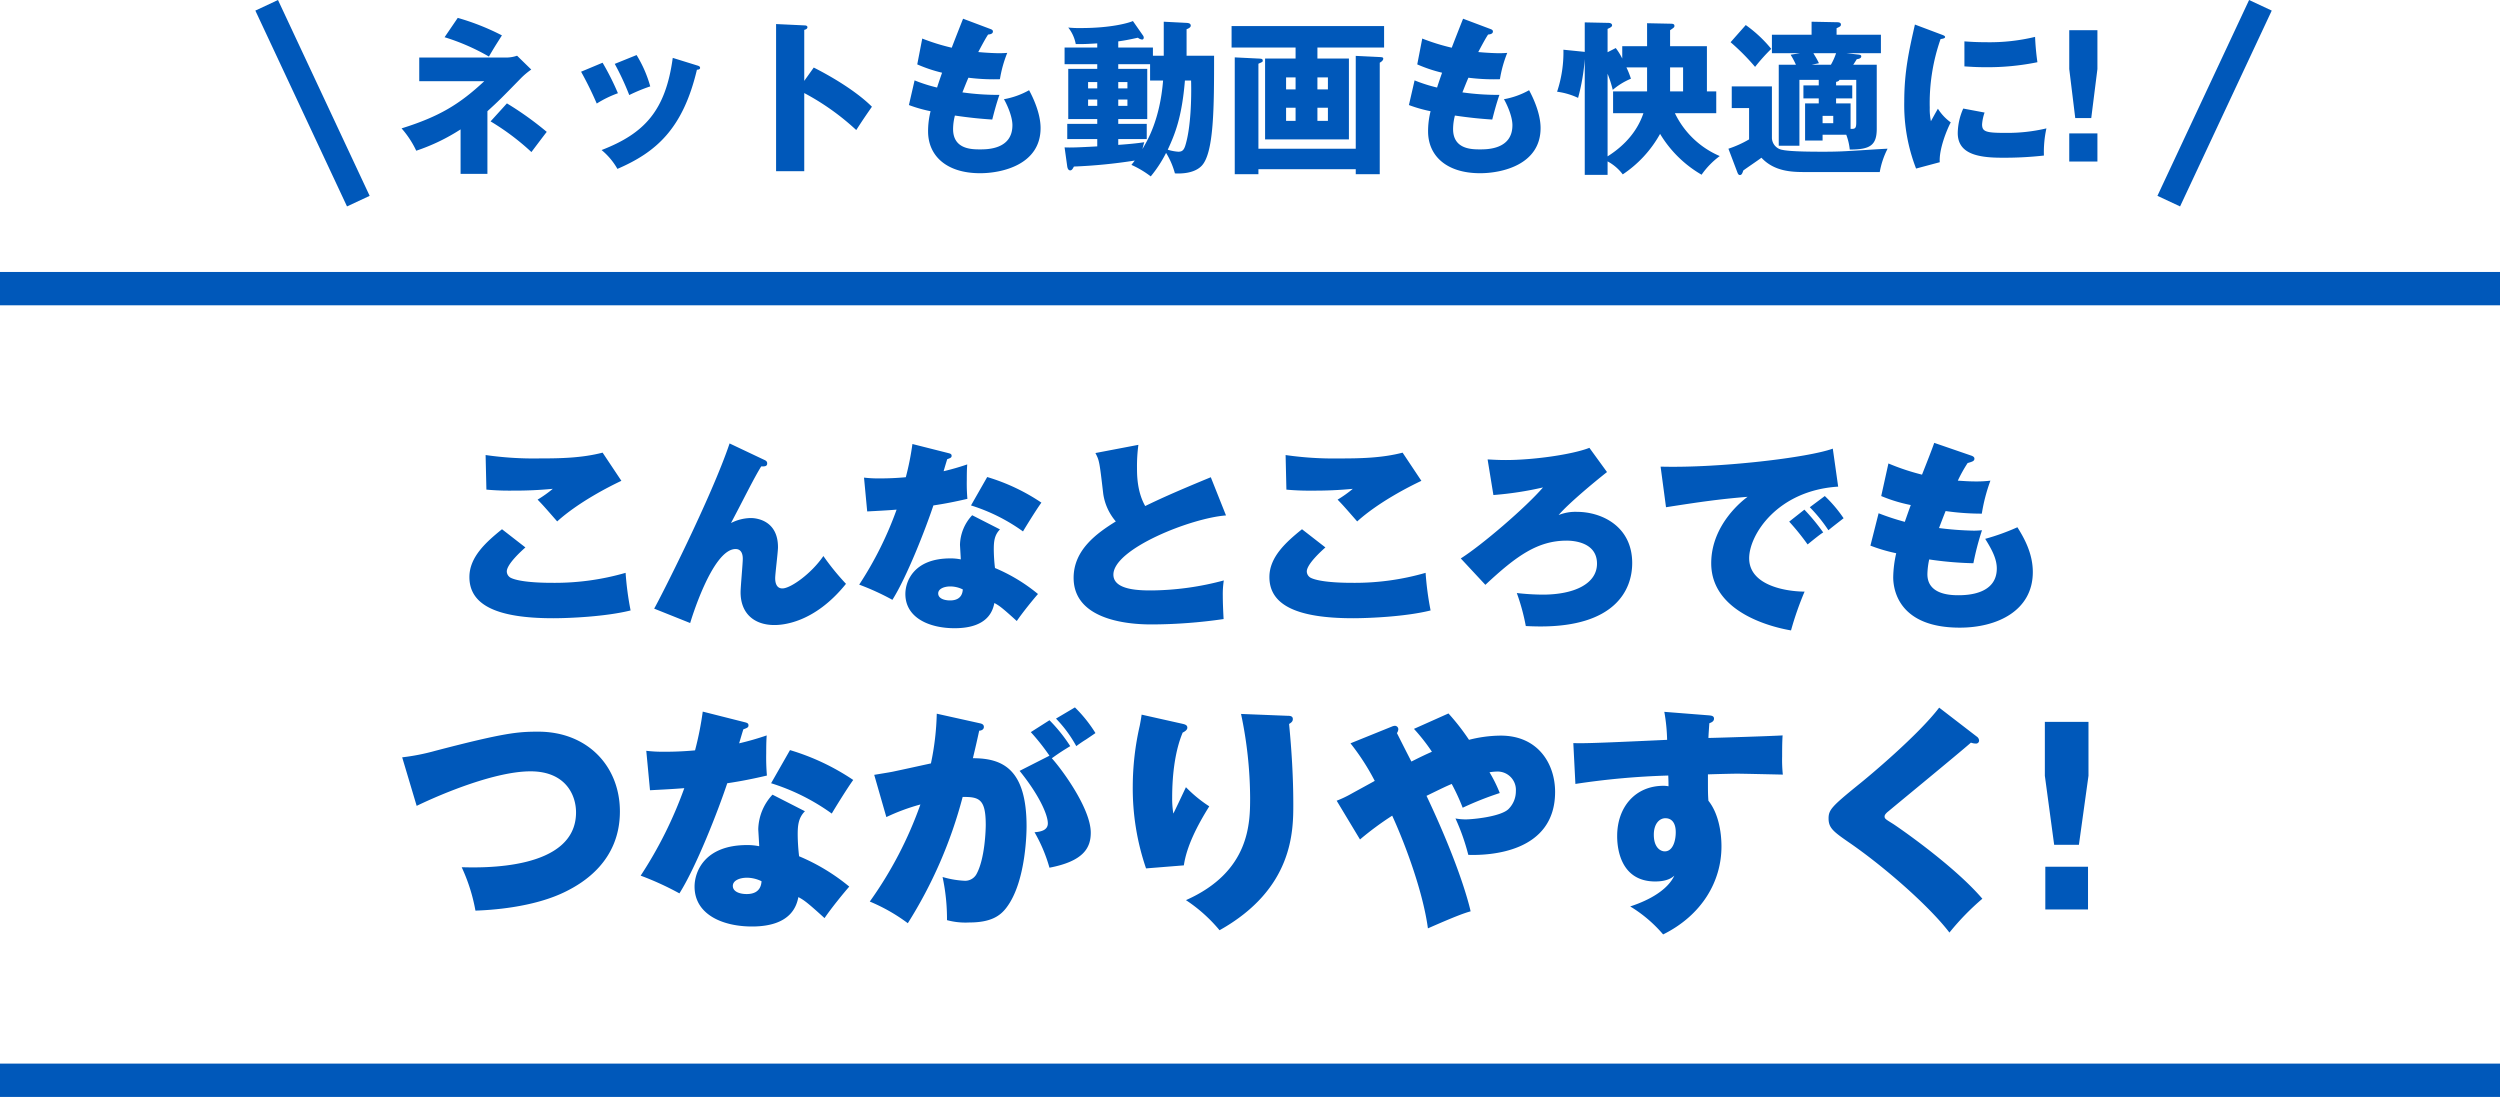 <svg xmlns="http://www.w3.org/2000/svg" width="600" height="263.272" viewBox="0 0 600 263.272">
  <g id="グループ_352" data-name="グループ 352" transform="translate(-75 -1160.728)">
    <g id="ネットも動画も快適に_" data-name="ネットも動画も快適に！" transform="translate(0 28)">
      <path id="パス_119" data-name="パス 119" d="M-183.78-19.28c-5.92,5.52-10.76,8.48-19.84,11.32A22.906,22.906,0,0,1-200.1-2.6a46.968,46.968,0,0,0,10.64-5.12V2.96h6.44V-12.08c2.72-2.48,3.28-3.04,8.16-8.04a17.854,17.854,0,0,1,2.36-1.96l-3.4-3.32a8.291,8.291,0,0,1-2.44.44h-21.04v5.68Zm-9.52-10.56a51.689,51.689,0,0,1,10.64,4.64c1.24-2.12,1.32-2.24,3.12-5.08a57.258,57.258,0,0,0-10.6-4.2Zm11.04,20.2a58.6,58.6,0,0,1,9.8,7.36c1.24-1.64,3.16-4.2,3.68-4.84a76.385,76.385,0,0,0-9.56-6.84Zm21.72-11.92a84.563,84.563,0,0,1,3.76,7.64,25.9,25.9,0,0,1,5.08-2.48,62.677,62.677,0,0,0-3.68-7.32Zm8.08-1.88a63.5,63.5,0,0,1,3.48,7.48,40.867,40.867,0,0,1,5.04-2.08,29.278,29.278,0,0,0-3.28-7.52Zm13.92-1.44c-1.72,12.72-6.84,18.16-17.08,22.12a16.2,16.2,0,0,1,3.8,4.52c9.28-4,15.72-9.6,19.08-23.8.2,0,.76-.04.76-.44,0-.36-.32-.48-.76-.6Zm31.56,5.52V-31.6c.32-.08.76-.24.76-.64s-.48-.44-.76-.44l-6.76-.32V2.32h6.76V-16.44A59.111,59.111,0,0,1-94.5-7.56c1.76-2.72,1.96-3,3.76-5.6-2.96-2.96-8.04-6.4-13.96-9.4Zm38.12-14.92c-.4,1-2.32,5.88-2.72,6.96a50.234,50.234,0,0,1-7.08-2.2l-1.2,6.2a34.8,34.8,0,0,0,5.96,2c-.76,2.16-1.04,3.04-1.2,3.56a37.549,37.549,0,0,1-5.4-1.72l-1.36,5.92a33.514,33.514,0,0,0,5.2,1.48,19.678,19.678,0,0,0-.6,4.84c0,5.88,4.44,10.04,12.48,10.04,5.24,0,14.52-2.04,14.52-10.84,0-3.52-1.8-7.32-2.76-9.08a19.165,19.165,0,0,1-6.04,2.16c.2.28,2.04,3.68,2.04,6.24,0,5.8-6.04,5.8-7.76,5.8-1.96,0-6.48,0-6.48-4.88a13.076,13.076,0,0,1,.44-3.24c3.76.56,6.52.8,8.96.96.32-1.24.96-3.76,1.72-5.92a61.415,61.415,0,0,1-8.88-.6c.4-1,.96-2.44,1.44-3.52a49.026,49.026,0,0,0,7.56.36,29.351,29.351,0,0,1,1.76-6.32c-.56.04-1.12.08-1.96.08s-2.88-.08-5-.28c1.44-2.72,1.92-3.52,2.36-4.2.48-.04,1.16-.16,1.16-.72,0-.36-.24-.48-.68-.64ZM-23.3-25.4v-1.96h-8.32v-1.48c1.48-.2,2.72-.44,4.72-.88a1.888,1.888,0,0,0,1,.44c.32,0,.4-.28.4-.48a.942.942,0,0,0-.2-.52l-2.4-3.44c-1,.44-5.16,1.68-12.44,1.68a25.558,25.558,0,0,1-3.08-.12,8.992,8.992,0,0,1,1.8,3.96c1.84.04,3.08-.04,5.16-.16v1H-44.5v4h7.84v1.12h-6.96V-10.2h6.96v1.16h-7.2V-5.4h7.2v1.76c-4.4.24-6.36.32-7.84.24l.64,4.6c.08.48.28.92.72.92s.68-.56.88-.92A125.21,125.21,0,0,0-27.66-.24c-.28.4-.68.88-.8,1.04a23.319,23.319,0,0,1,4.64,2.76,30.139,30.139,0,0,0,3.68-5.64,18.726,18.726,0,0,1,2.12,4.92c1.32.08,4.52.08,6.36-1.76C-8.62-1.96-8.62-13.16-8.62-25.4h-6.6v-6.36c.56-.2,1-.48,1-.84,0-.48-.36-.64-1-.68l-5.48-.28v8.16Zm-.68,5.96h3.12C-21.62-9.96-24.7-4.88-25.82-3c.2-.76.28-1.12.44-1.64-1.76.28-4.04.48-6.24.64V-5.4h6.84V-9.04h-6.84V-10.2h6.96V-22.24h-6.96v-1.12h7.64Zm-14.88,1.88v-1.52h2.2v1.52Zm2.2,2.68v1.52h-2.2v-1.52Zm5.04-2.68v-1.52h2.2v1.52Zm2.2,2.68v1.52h-2.2v-1.52Zm15.28-4.56c.12,4.4-.08,11.08-1.28,15.24-.4,1.48-.84,1.84-1.8,1.84a11.282,11.282,0,0,1-2.52-.48c1.76-3.8,3.4-7.84,4.12-16.6Zm30.32-7.92h16v-5.16H-4.42v5.16H10.94v2.64H3.62v19.4H23.74v-19.4H16.18ZM8.66-17.32V-20.2h2.28v2.88Zm2.28,4.4v3.16H8.66v-3.16Zm5.24-4.4V-20.2H18.7v2.88Zm2.52,4.4v3.16H16.18v-3.16ZM2.02-3.08v-20.4c.92-.4,1.04-.44,1.04-.72,0-.48-.32-.48-1.04-.52L-3.66-25V3.04H2.02V1.84H25.38v1.2h5.76V-23.72c.28-.16.84-.52.84-.96,0-.32-.2-.36-.84-.4l-5.76-.28V-3.08Zm49.12-31.2c-.4,1-2.32,5.88-2.72,6.96a50.234,50.234,0,0,1-7.08-2.2l-1.2,6.2a34.8,34.8,0,0,0,5.96,2c-.76,2.16-1.04,3.04-1.2,3.56a37.549,37.549,0,0,1-5.4-1.72l-1.36,5.92a33.514,33.514,0,0,0,5.2,1.48,19.678,19.678,0,0,0-.6,4.84c0,5.88,4.44,10.04,12.48,10.04C60.46,2.8,69.74.76,69.74-8.04c0-3.52-1.8-7.32-2.76-9.08a19.165,19.165,0,0,1-6.04,2.16c.2.28,2.04,3.68,2.04,6.24,0,5.8-6.04,5.8-7.76,5.8-1.96,0-6.48,0-6.48-4.88a13.076,13.076,0,0,1,.44-3.24c3.76.56,6.52.8,8.96.96.32-1.24.96-3.76,1.72-5.92a61.415,61.415,0,0,1-8.88-.6c.4-1,.96-2.44,1.44-3.52a49.026,49.026,0,0,0,7.56.36,29.351,29.351,0,0,1,1.76-6.32c-.56.04-1.12.08-1.96.08s-2.88-.08-5-.28c1.44-2.72,1.92-3.52,2.36-4.2.48-.04,1.16-.16,1.16-.72,0-.36-.24-.48-.68-.64Zm44.16,6.6H89.34v2.96a14.7,14.7,0,0,0-1.56-2.52l-1.96,1v-5.6c.64-.28,1.08-.52,1.08-.84,0-.56-.68-.6-.88-.6l-5.68-.12v7.08c-.16,0-.24-.04-.36-.04l-4.76-.48A29.875,29.875,0,0,1,73.7-16.76a16.961,16.961,0,0,1,5.04,1.48,48.847,48.847,0,0,0,1.6-9.32V3.2h5.48V-.04a11.133,11.133,0,0,1,3.64,3.12,27.981,27.981,0,0,0,8.96-9.72,27.967,27.967,0,0,0,9.96,9.8,19.273,19.273,0,0,1,4.36-4.48A21.106,21.106,0,0,1,101.98-11.6h9.92v-5.24h-2.24V-27.68h-8.84v-3.84c.96-.64,1.04-.72,1.04-1.04,0-.28-.12-.52-.84-.52L95.3-33.2Zm-9.48,6.6a28.291,28.291,0,0,1,1.24,3.88,16.229,16.229,0,0,1,4.36-2.68,19.738,19.738,0,0,0-1.08-2.72H95.3v5.76H87.14v5.24h7.28c-2,5.96-6.68,9.12-8.6,10.36Zm15-1.52h3.12v5.76h-3.12Zm32.4,8.64v8.92h4.2v-1.4h5.68a13.969,13.969,0,0,1,.84,3.56c4.88,0,6.48-1,6.48-5V-23.24h-5.64c.32-.48.76-1.16.84-1.32.32-.04,1.08-.16,1.08-.68,0-.4-.4-.4-1.12-.48l-2.4-.28h8.24v-4.44H140.78V-32c.88-.4,1.04-.52,1.04-.88,0-.48-.48-.56-1.04-.56l-6-.12v3.12h-9.52V-26h6.72l-2.24.36a19.043,19.043,0,0,1,1.28,2.4H126.9V-3.8h4.96V-19.6h4.64v1.32h-3.68v3.12h3.68v1.2Zm7.44-4.32v-.84c.56-.12.72-.28.8-.48h4.04V-9.36c0,1.4-.28,1.56-1.36,1.52v-6.12h-3.48v-1.2h3.88v-3.12Zm-.68,7.32V-9.2h-2.56v-1.76ZM140.66-26a15.384,15.384,0,0,1-1.24,2.76h-4.6l1.72-.36c-.52-1.16-1.08-1.92-1.32-2.4Zm-25.32-2.64a53.609,53.609,0,0,1,5.88,5.92,44.752,44.752,0,0,1,3.88-4.32,31.182,31.182,0,0,0-6.12-5.72Zm.28,10.6v5.2h4.16v7.52a25.792,25.792,0,0,1-4.96,2.24l2.12,5.6c.16.44.32.72.64.72.4,0,.6-.4.8-1.08.6-.48,3.72-2.56,4.36-3.08,3.2,3.44,7.64,3.44,10.68,3.44h17.72a19.739,19.739,0,0,1,1.88-5.6c-.68,0-7.84.48-8.84.52-1.28.08-3.16.2-6.44.2-2.36,0-7.96,0-9.96-.44a3,3,0,0,1-2.52-2.8V-18.04Zm43.96-14.84c-1.44,6.36-2.56,11.32-2.56,18.56a42.164,42.164,0,0,0,2.84,16L165.54.16c-.2-3.04,1.64-7.68,2.64-9.56a11.725,11.725,0,0,1-3.08-3.28c-.48.8-1.44,2.56-1.68,3a13.919,13.919,0,0,1-.28-3.2,46.459,46.459,0,0,1,2.6-16.52c.28-.04,1.08-.12,1.08-.48,0-.28-.32-.4-1.08-.68Zm11.88,10.04c1.28.08,2.84.2,5.2.2a59.561,59.561,0,0,0,12.32-1.2,60.2,60.2,0,0,1-.56-6.08,46.416,46.416,0,0,1-11.76,1.28c-2.4,0-4-.12-5.2-.2Zm-.28,10.12a14.817,14.817,0,0,0-1.32,5.88c0,4.88,4.6,5.92,10.56,5.92a84.886,84.886,0,0,0,10.12-.52,26.584,26.584,0,0,1,.6-6.52,40.733,40.733,0,0,1-9.88,1.08c-4.6,0-5.56-.28-5.56-2.04a10.863,10.863,0,0,1,.6-2.84ZM196.62,0h6.76V-6.76h-6.76Zm0-31.52v9.32l1.44,11.76h3.84l1.48-11.76v-9.32Z" transform="translate(375 1171.5)" fill="#0058ba"/>
      <line id="線_31" data-name="線 31" x1="22" y2="47" transform="translate(595.5 1134)" fill="none" stroke="#0058ba" stroke-width="6"/>
      <line id="線_32" data-name="線 32" x2="22" y2="47" transform="translate(139 1134)" fill="none" stroke="#0058ba" stroke-width="6"/>
    </g>
    <g id="こんなところでも" transform="translate(0 91)">
      <g id="グループ_326" data-name="グループ 326" transform="translate(-38.5 -542.657)">
        <line id="線_27" data-name="線 27" x2="600" transform="translate(113.5 1681.657)" fill="none" stroke="#0058ba" stroke-width="8"/>
        <line id="線_28" data-name="線 28" x2="600" transform="translate(113.5 1871.657)" fill="none" stroke="#0058ba" stroke-width="8"/>
      </g>
      <path id="パス_120" data-name="パス 120" d="M-155.376-38.64c-4.992,1.3-10.176,1.392-15.312,1.392a80.385,80.385,0,0,1-12.768-.816l.192,8.3a60.069,60.069,0,0,0,6.336.24,94.61,94.61,0,0,0,9.6-.432,27.869,27.869,0,0,1-3.648,2.592c1.344,1.392,1.68,1.776,4.7,5.232,5.04-4.56,12.336-8.3,15.408-9.744ZM-179.52-20.256c-3.744,3.024-7.824,6.624-7.824,11.472,0,6.768,6.672,9.888,20.112,9.888,3.888,0,12.672-.384,18.576-1.872a72.014,72.014,0,0,1-1.2-9.024,61.178,61.178,0,0,1-17.472,2.4c-1.344,0-7.584,0-10.08-1.2a1.758,1.758,0,0,1-.96-1.536c0-1.776,3.648-5.04,4.464-5.76ZM-124.9-40.848c-4.32,12.864-16.752,37.344-18.1,39.648l8.64,3.456s5.232-17.76,10.9-17.76c1.728,0,1.728,1.92,1.728,2.352,0,1.152-.528,6.768-.528,8.016,0,5.184,3.36,7.872,8.112,7.872,1.68,0,9.456-.288,17.184-9.888a59.406,59.406,0,0,1-5.424-6.672c-2.88,4.224-7.872,7.776-9.84,7.776-1.44,0-1.728-1.392-1.728-2.448s.672-6.288.672-7.44c0-6.432-5.136-7.008-6.528-7.008a10.824,10.824,0,0,0-4.752,1.2c1.248-2.352,2.64-5.04,3.6-6.912,1.872-3.6,2.736-5.184,3.648-6.672.72,0,1.44.048,1.44-.72,0-.48-.288-.672-.72-.864Zm58.224,17.232a10.776,10.776,0,0,0-2.928,7.1c0,.144.192,3.12.192,3.5a11.866,11.866,0,0,0-2.5-.24c-8.784,0-10.8,5.52-10.8,8.544C-82.7,1.056-76.9,3.5-70.9,3.5c8.256,0,9.216-4.512,9.552-6.048,1.152.624,1.728,1.008,5.376,4.32,1.44-2.112,3.984-5.232,5.088-6.48a41.109,41.109,0,0,0-10.32-6.24,40.371,40.371,0,0,1-.288-4.464c0-1.872.144-3.456,1.488-4.8ZM-68.928-5.808C-69.072-3.36-71.04-3.168-72-3.168c-1.3,0-2.832-.432-2.832-1.68,0-1.1,1.392-1.68,2.928-1.68A6.878,6.878,0,0,1-68.928-5.808Zm-22.944-18.72c2.736-.144,4.7-.24,7.056-.432a85.161,85.161,0,0,1-8.976,18,60.251,60.251,0,0,1,7.968,3.648c3.456-5.472,7.92-16.9,9.84-22.656,2.88-.432,5.28-.912,8.16-1.584a43.067,43.067,0,0,1-.144-4.56c0-2.256.048-2.832.1-3.7a58.413,58.413,0,0,1-5.664,1.632c.192-.672.72-2.448.864-2.88.768-.288,1.056-.384,1.056-.816s-.288-.528-.864-.672l-8.544-2.16a66.147,66.147,0,0,1-1.584,7.968c-2.016.192-4.176.288-6.192.288a30.1,30.1,0,0,1-3.84-.192Zm24.912-1.44a43.434,43.434,0,0,1,12.48,6.24c.528-.912,3.216-5.28,4.416-6.912a47.561,47.561,0,0,0-13.008-6.144Zm57.552-6.768c-8.976,3.7-12.48,5.328-15.744,6.912C-27.12-29.28-27.12-33.36-27.12-35.04a38.034,38.034,0,0,1,.336-5.472L-37.1-38.544c.912,1.776.96,1.872,1.872,9.744a13.022,13.022,0,0,0,3.024,6.672c-4.56,2.832-10.128,6.816-10.128,13.536,0,11.184,15.984,11.184,18.864,11.184A121.927,121.927,0,0,0-6.336,1.3c-.1-1.824-.192-3.84-.192-5.568a21.839,21.839,0,0,1,.24-3.7,68.891,68.891,0,0,1-17.232,2.4c-2.784,0-9.264,0-9.264-3.792,0-6.192,18.624-13.584,27.024-14.208Zm46.032-5.9c-4.992,1.3-10.176,1.392-15.312,1.392a80.385,80.385,0,0,1-12.768-.816l.192,8.3a60.069,60.069,0,0,0,6.336.24,94.609,94.609,0,0,0,9.6-.432,27.869,27.869,0,0,1-3.648,2.592c1.344,1.392,1.68,1.776,4.7,5.232,5.04-4.56,12.336-8.3,15.408-9.744ZM12.48-20.256C8.736-17.232,4.656-13.632,4.656-8.784c0,6.768,6.672,9.888,20.112,9.888C28.656,1.1,37.44.72,43.344-.768a72.012,72.012,0,0,1-1.2-9.024,61.178,61.178,0,0,1-17.472,2.4c-1.344,0-7.584,0-10.08-1.2a1.758,1.758,0,0,1-.96-1.536c0-1.776,3.648-5.04,4.464-5.76ZM81.456-39.792C77.28-38.16,67.92-36.864,61.44-36.864c-2.016,0-3.36-.1-4.416-.144l1.392,8.544a80.373,80.373,0,0,0,11.9-1.824c-4.08,4.752-14.64,13.824-19.728,17.04l5.9,6.336C63.984-13.92,69.072-17.52,76.032-17.52c1.3,0,7.248.24,7.248,5.52,0,4.848-5.472,7.44-13.056,7.44a58.571,58.571,0,0,1-6.192-.384,49.733,49.733,0,0,1,2.16,7.92c.864.048,2.256.1,3.552.1,17.52,0,21.984-8.448,21.984-15.216,0-8.832-7.344-12.288-13.248-12.288a10.819,10.819,0,0,0-4.416.768c2.3-2.688,8.208-7.632,11.616-10.32Zm58.416.192c-5.9,2.16-27.216,4.7-41.328,4.32l1.3,9.744c8.3-1.3,13.008-1.968,19.584-2.5-.816.576-8.736,6.48-8.736,15.936,0,12.72,16.9,15.744,19.152,16.128A75.023,75.023,0,0,1,133.1-5.28c-4.8-.048-13.3-1.584-13.3-8.016,0-5.616,6.768-16.272,21.36-17.184ZM129.408-22.08a57.788,57.788,0,0,1,4.416,5.472c1.248-1.008,3.072-2.5,3.744-2.88a49.69,49.69,0,0,0-4.512-5.472Zm4.944-3.456a36.3,36.3,0,0,1,4.464,5.52c1.1-.912,1.44-1.152,3.648-2.88a32.04,32.04,0,0,0-4.512-5.328ZM148.9-16.32a39.734,39.734,0,0,0,6.192,1.824,27.4,27.4,0,0,0-.72,5.76c0,3.264,1.536,12.1,15.984,12.1,8.976,0,17.52-4.08,17.52-13.344,0-4.56-2.16-8.3-3.7-10.752a53.841,53.841,0,0,1-7.728,2.784c1.488,2.4,2.784,4.7,2.784,7.1,0,6.144-6.912,6.432-9.216,6.432-2.112,0-7.44-.24-7.44-5.04a18.3,18.3,0,0,1,.432-3.552,82.986,82.986,0,0,0,10.608.912,65.4,65.4,0,0,1,2.064-7.92c-.576.048-1.152.1-2.016.1a76.261,76.261,0,0,1-8.3-.624c.528-1.392,1.1-2.88,1.584-4.08a61.1,61.1,0,0,0,8.688.624,41.477,41.477,0,0,1,2.064-7.92,27.544,27.544,0,0,1-3.36.192c-1.728,0-3.024-.1-4.464-.192a34.646,34.646,0,0,1,2.352-4.224c1.152-.336,1.632-.48,1.632-1.056,0-.432-.432-.624-.864-.768l-8.784-3.024c-.48,1.44-1.92,5.088-2.928,7.632a54.646,54.646,0,0,1-8.064-2.688l-1.728,7.824a37.092,37.092,0,0,0,7.1,2.16c-.24.576-1.2,3.36-1.44,4.032a59.427,59.427,0,0,1-6.288-2.064Z" transform="translate(375 1217)" fill="#0058ba"/>
      <path id="パス_121" data-name="パス 121" d="M-200-24.864c6.5-3.136,19.04-8.288,27.328-8.288,8.344,0,10.92,5.6,10.92,9.856,0,14-22.848,13.272-27.44,13.16A42.455,42.455,0,0,1-185.892.28c3.08-.112,13.888-.616,21.9-4.7,3.752-1.9,12.768-7.112,12.768-19.1,0-10.864-7.784-19.152-19.6-19.152-4.928,0-8.176.28-24.7,4.592a51.7,51.7,0,0,1-7.952,1.568Zm85.4-2.688a12.572,12.572,0,0,0-3.416,8.288c0,.168.224,3.64.224,4.088a13.844,13.844,0,0,0-2.912-.28c-10.248,0-12.6,6.44-12.6,9.968,0,6.72,6.776,9.576,13.776,9.576,9.632,0,10.752-5.264,11.144-7.056,1.344.728,2.016,1.176,6.272,5.04,1.68-2.464,4.648-6.1,5.936-7.56a47.961,47.961,0,0,0-12.04-7.28,47.1,47.1,0,0,1-.336-5.208c0-2.184.168-4.032,1.736-5.6Zm-2.632,20.776C-117.4-3.92-119.7-3.7-120.82-3.7c-1.512,0-3.3-.5-3.3-1.96,0-1.288,1.624-1.96,3.416-1.96A8.024,8.024,0,0,1-117.236-6.776ZM-144-28.616c3.192-.168,5.488-.28,8.232-.5a99.355,99.355,0,0,1-10.472,21,70.292,70.292,0,0,1,9.3,4.256c4.032-6.384,9.24-19.712,11.48-26.432,3.36-.5,6.16-1.064,9.52-1.848a50.243,50.243,0,0,1-.168-5.32c0-2.632.056-3.3.112-4.312a68.146,68.146,0,0,1-6.608,1.9c.224-.784.84-2.856,1.008-3.36.9-.336,1.232-.448,1.232-.952s-.336-.616-1.008-.784l-9.968-2.52a77.17,77.17,0,0,1-1.848,9.3c-2.352.224-4.872.336-7.224.336a35.115,35.115,0,0,1-4.48-.224Zm29.064-1.68a50.674,50.674,0,0,1,14.56,7.28c.616-1.064,3.752-6.16,5.152-8.064A55.488,55.488,0,0,0-110.4-38.248Zm39.76-16.688a64.542,64.542,0,0,1-1.4,11.928c-1.288.28-7.392,1.624-8.512,1.848-.952.224-1.4.28-5.1.9l2.912,10.136A49.127,49.127,0,0,1-79.1-25.2,93.848,93.848,0,0,1-91.252-1.9,42.309,42.309,0,0,1-82.124,3.3a108.143,108.143,0,0,0,13.16-30.3c4.032-.056,5.544.56,5.544,6.72,0,.952-.168,8.232-2.3,11.928a3.111,3.111,0,0,1-2.912,1.456,22.146,22.146,0,0,1-5.152-.9,48.157,48.157,0,0,1,1.064,10.36,17.036,17.036,0,0,0,5.32.56c5.208,0,7.448-1.568,8.96-3.584,4.816-6.328,4.816-18.816,4.816-19.488,0-13.72-5.712-16.352-12.88-16.352.616-2.576.952-4.032,1.512-6.608.336,0,1.12-.168,1.12-.9,0-.616-.5-.784-1.064-.9Zm19.88,13.72c4.592,5.656,6.776,10.472,6.776,12.6,0,1.624-1.624,2.016-3.192,2.128a37.183,37.183,0,0,1,3.584,8.512c8.232-1.568,9.912-4.816,9.912-8.4,0-5.936-7.224-15.568-9.352-17.864,1.96-1.4,2.688-1.848,4.424-2.912a37.6,37.6,0,0,0-4.984-6.216l-4.48,2.856a51.3,51.3,0,0,1,4.48,5.656Zm8.736-12.544A30.412,30.412,0,0,1-41.692-39.2c.728-.56,1.9-1.344,2.3-1.568,1.736-1.176,1.9-1.288,2.3-1.568a32.575,32.575,0,0,0-4.928-6.16Zm20.552-.952c-.112.784-.168,1.176-.448,2.632a65.919,65.919,0,0,0-1.68,14.5A59.205,59.205,0,0,0-24.948-9.856l9.072-.728c.672-4.648,3.3-9.688,6.1-14.168a32.053,32.053,0,0,1-5.6-4.592c-1.008,2.128-2.688,5.712-3.024,6.328a22.182,22.182,0,0,1-.28-3.752c0-5.992.784-11.536,2.52-15.68.448-.224,1.12-.616,1.12-1.176,0-.616-.5-.784-1.232-.952Zm23.856-.168A98.969,98.969,0,0,1,.028-26.88c0,6.1,0,17.808-15.4,24.64A36.936,36.936,0,0,1-7.308,4.984c17.7-9.912,17.7-23.8,17.7-30.3C10.388-31.7,10-38.136,9.38-44.52c.56-.336.9-.616.9-1.176,0-.728-.672-.784-1.232-.784Zm41.5,3.584a45.667,45.667,0,0,1,4.312,5.488c-3.024,1.344-4.76,2.3-4.928,2.352-.5-.952-2.912-5.712-3.472-6.832a1.758,1.758,0,0,0,.336-.9.825.825,0,0,0-.84-.84,1.957,1.957,0,0,0-.672.168l-9.968,4.032a55.146,55.146,0,0,1,5.824,9.016c-.784.448-4.7,2.576-5.6,3.08A26.4,26.4,0,0,1,20.8-26.1l5.6,9.3a73.352,73.352,0,0,1,7.728-5.712C37.6-14.9,41.58-3.808,42.7,4.536c7-3.08,8.848-3.7,10.248-4.088-.168-.784-2.24-10.08-10.584-27.72,4.032-1.96,4.48-2.184,6.048-2.856a50.615,50.615,0,0,1,2.632,5.712,76.551,76.551,0,0,1,8.9-3.528,32.443,32.443,0,0,0-2.464-4.984,12.082,12.082,0,0,1,1.68-.168,4.4,4.4,0,0,1,4.648,4.7A6.014,6.014,0,0,1,62.02-24.08c-1.848,1.792-8.456,2.464-10.3,2.464a14.111,14.111,0,0,1-2.408-.224,50.81,50.81,0,0,1,3.08,8.736c4.872.168,20.832-.448,20.832-15.12,0-6.664-4.032-13.5-13.048-13.5a31.334,31.334,0,0,0-7.616,1.008,53.686,53.686,0,0,0-4.928-6.328Zm60.088-4.088a42.981,42.981,0,0,1,.672,6.72c-19.264.9-20.44.84-22.512.784l.5,9.8a182.007,182.007,0,0,1,22.288-2.016c.056,1.512.056,1.68.056,2.576a6.99,6.99,0,0,0-1.176-.112c-6.888,0-11.144,5.208-11.144,12.04,0,1.344,0,10.92,9.128,10.92,3.024,0,4.144-1.008,4.592-1.4C99.652-3.472,92.764-1.232,91.252-.728a32.586,32.586,0,0,1,7.9,6.72c9.352-4.648,14-12.768,14-21.112,0-3.752-.84-8.12-3.136-10.976-.112-1.68-.112-2.128-.112-6.328,3.472-.112,6.552-.168,7-.168,1.008,0,8.4.168,10.976.224a34.37,34.37,0,0,1-.168-4.368c0-1.288,0-3.3.112-5.04-2.52.168-15.008.56-17.808.616.056-1.12.112-1.9.224-3.528.56-.224,1.12-.448,1.12-1.12s-.672-.728-1.288-.784Zm.28,25.536c1.4,0,2.464,1.008,2.464,3.36,0,2.128-.728,4.592-2.632,4.592-1.064,0-2.632-.952-2.632-3.976C96.908-20.552,98.252-21.9,99.708-21.9ZM165.4-48.44c-4.984,6.552-16.8,16.464-19.488,18.592-6.272,5.1-7.056,5.936-7.056,8.008,0,2.24,1.12,3.136,4.76,5.656,8.512,5.824,19.432,15.4,24.248,21.728a60.846,60.846,0,0,1,7.9-8.12c-6.888-8.064-20.552-17.416-21.448-17.976-1.792-1.12-2.016-1.232-2.016-1.792,0-.448.56-.952,1.008-1.288.56-.5,17.136-14.112,19.712-16.408a3.547,3.547,0,0,0,1.176.224.719.719,0,0,0,.784-.728,1.236,1.236,0,0,0-.56-.952ZM190.876,0h10.248V-10.248H190.876Zm-.112-45.024v12.936L193-15.512h5.936l2.3-16.576V-45.024Z" transform="translate(375 1288)" fill="#0058ba"/>
    </g>
  </g>
</svg>
